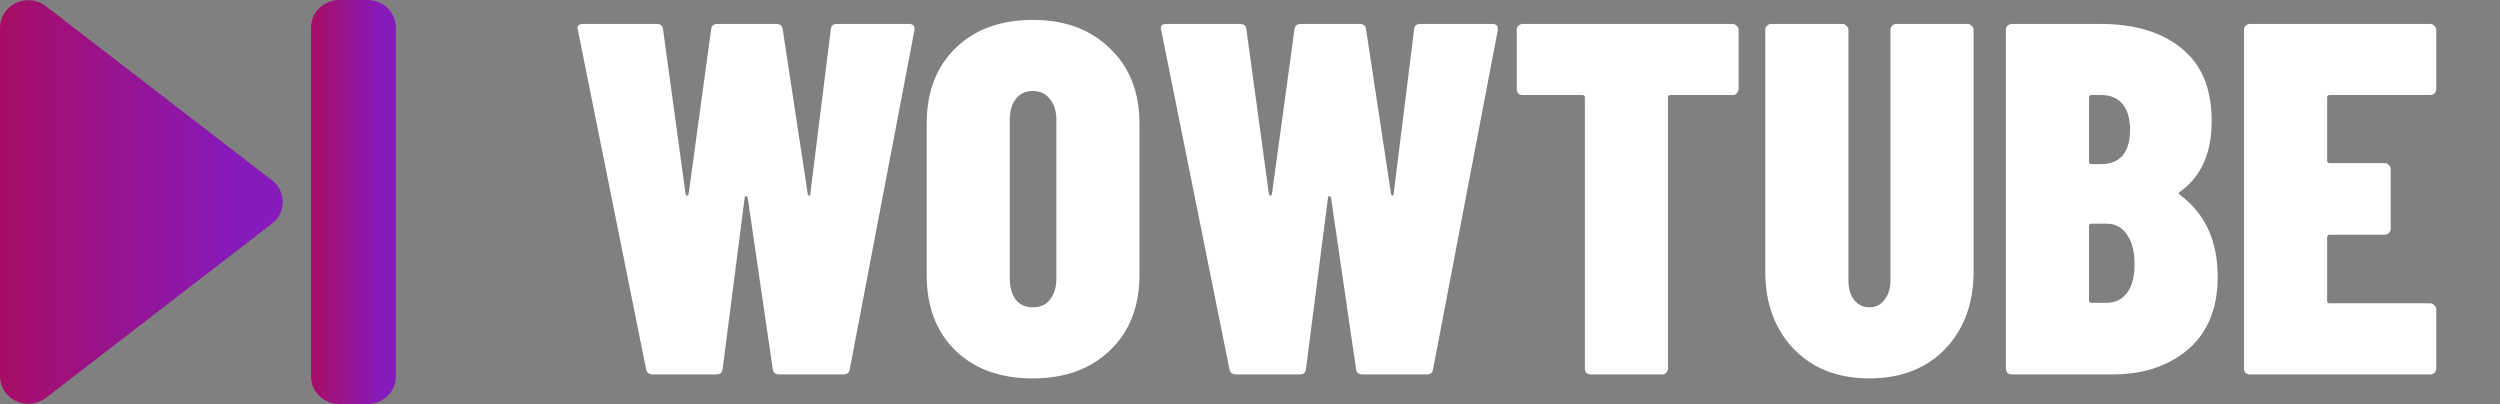 <svg width="198" height="32" viewBox="0 0 198 32" fill="none" xmlns="http://www.w3.org/2000/svg">
<rect x="0" y="0" width="198" height="32" fill="#808080" stroke="none"/>
<path fill-rule="evenodd" clip-rule="evenodd" d="M3.629 31.516C2.955 32.034 2.036 32.132 1.264 31.768C0.491 31.404 0 30.641 0 29.804V2.195C0 1.359 0.49 0.596 1.264 0.231C2.036 -0.133 2.955 -0.035 3.628 0.484L21.548 14.284C22.085 14.698 22.398 15.329 22.398 15.996C22.398 16.663 22.085 17.294 21.548 17.708L3.629 31.516Z" fill="url(#paint0_linear_7084_946)"/>
<path fill-rule="evenodd" clip-rule="evenodd" d="M29.114 32H26.874C25.637 32 24.635 31.023 24.635 29.818V2.182C24.635 0.977 25.637 0 26.874 0H29.114C30.351 0 31.353 0.977 31.353 2.182V29.818C31.353 31.023 30.351 32 29.114 32Z" fill="url(#paint1_linear_7084_946)"/>
<path d="M51.682 29.652C51.391 29.652 51.219 29.507 51.167 29.216L45.774 2.41L45.734 2.251C45.734 2.013 45.879 1.894 46.17 1.894H51.999C52.317 1.894 52.489 2.039 52.515 2.33L54.299 15.377C54.326 15.456 54.365 15.496 54.418 15.496C54.471 15.496 54.511 15.456 54.537 15.377L56.322 2.33C56.348 2.039 56.52 1.894 56.837 1.894H61.477C61.794 1.894 61.966 2.039 61.992 2.33L63.975 15.377C64.001 15.456 64.041 15.496 64.094 15.496C64.147 15.496 64.173 15.456 64.173 15.377L65.799 2.33C65.826 2.039 65.984 1.894 66.275 1.894H71.985C72.329 1.894 72.474 2.066 72.421 2.41L67.306 29.216C67.28 29.507 67.108 29.652 66.791 29.652H61.715C61.398 29.652 61.226 29.507 61.199 29.216L59.217 15.654C59.19 15.575 59.137 15.535 59.058 15.535C59.005 15.535 58.979 15.575 58.979 15.654L57.234 29.216C57.207 29.507 57.049 29.652 56.758 29.652H51.682ZM81.8 29.97C79.236 29.97 77.187 29.229 75.653 27.749C74.147 26.268 73.393 24.273 73.393 21.761V9.785C73.393 7.3 74.147 5.318 75.653 3.837C77.187 2.33 79.236 1.577 81.8 1.577C84.338 1.577 86.373 2.33 87.907 3.837C89.466 5.318 90.246 7.3 90.246 9.785V21.761C90.246 24.273 89.466 26.268 87.907 27.749C86.373 29.229 84.338 29.97 81.8 29.97ZM81.8 24.339C82.381 24.339 82.831 24.14 83.148 23.744C83.492 23.321 83.664 22.752 83.664 22.039V9.508C83.664 8.794 83.492 8.239 83.148 7.842C82.831 7.419 82.381 7.208 81.8 7.208C81.218 7.208 80.769 7.419 80.452 7.842C80.134 8.239 79.976 8.794 79.976 9.508V22.039C79.976 22.752 80.134 23.321 80.452 23.744C80.769 24.14 81.218 24.339 81.8 24.339ZM97.881 29.652C97.591 29.652 97.419 29.507 97.366 29.216L91.973 2.41L91.933 2.251C91.933 2.013 92.079 1.894 92.369 1.894H98.199C98.516 1.894 98.688 2.039 98.714 2.33L100.499 15.377C100.525 15.456 100.565 15.496 100.618 15.496C100.67 15.496 100.71 15.456 100.736 15.377L102.521 2.33C102.547 2.039 102.719 1.894 103.036 1.894H107.676C107.993 1.894 108.165 2.039 108.192 2.33L110.174 15.377C110.201 15.456 110.24 15.496 110.293 15.496C110.346 15.496 110.373 15.456 110.373 15.377L111.998 2.33C112.025 2.039 112.183 1.894 112.474 1.894H118.185C118.528 1.894 118.674 2.066 118.621 2.41L113.505 29.216C113.479 29.507 113.307 29.652 112.99 29.652H107.914C107.597 29.652 107.425 29.507 107.398 29.216L105.416 15.654C105.389 15.575 105.336 15.535 105.257 15.535C105.204 15.535 105.178 15.575 105.178 15.654L103.433 29.216C103.407 29.507 103.248 29.652 102.957 29.652H97.881ZM137.22 1.894C137.352 1.894 137.458 1.947 137.537 2.053C137.643 2.132 137.696 2.238 137.696 2.37V7.049C137.696 7.181 137.643 7.3 137.537 7.406C137.458 7.485 137.352 7.525 137.22 7.525H132.303C132.171 7.525 132.105 7.591 132.105 7.723V29.176C132.105 29.309 132.052 29.428 131.946 29.533C131.867 29.613 131.761 29.652 131.629 29.652H125.998C125.866 29.652 125.747 29.613 125.641 29.533C125.562 29.428 125.522 29.309 125.522 29.176V7.723C125.522 7.591 125.456 7.525 125.324 7.525H120.605C120.473 7.525 120.354 7.485 120.248 7.406C120.168 7.3 120.129 7.181 120.129 7.049V2.37C120.129 2.238 120.168 2.132 120.248 2.053C120.354 1.947 120.473 1.894 120.605 1.894H137.22ZM148.06 29.97C146.421 29.97 144.98 29.626 143.737 28.939C142.495 28.225 141.53 27.233 140.843 25.964C140.155 24.695 139.811 23.228 139.811 21.563V2.37C139.811 2.238 139.851 2.132 139.93 2.053C140.036 1.947 140.155 1.894 140.287 1.894H145.918C146.05 1.894 146.156 1.947 146.236 2.053C146.341 2.132 146.394 2.238 146.394 2.37V22.197C146.394 22.832 146.54 23.347 146.83 23.744C147.148 24.14 147.557 24.339 148.06 24.339C148.562 24.339 148.958 24.14 149.249 23.744C149.567 23.347 149.725 22.832 149.725 22.197V2.37C149.725 2.238 149.765 2.132 149.844 2.053C149.95 1.947 150.069 1.894 150.201 1.894H155.832C155.964 1.894 156.07 1.947 156.149 2.053C156.255 2.132 156.308 2.238 156.308 2.37V21.563C156.308 23.228 155.964 24.695 155.277 25.964C154.589 27.233 153.625 28.225 152.382 28.939C151.14 29.626 149.699 29.97 148.06 29.97ZM175.641 21.92C175.641 24.405 174.861 26.321 173.301 27.669C171.742 28.991 169.759 29.652 167.353 29.652H159.343C159.211 29.652 159.092 29.613 158.986 29.533C158.907 29.428 158.867 29.309 158.867 29.176V2.37C158.867 2.238 158.907 2.132 158.986 2.053C159.092 1.947 159.211 1.894 159.343 1.894H166.322C169.072 1.894 171.226 2.542 172.786 3.837C174.372 5.106 175.165 7.023 175.165 9.587C175.165 12.125 174.332 13.989 172.667 15.178C172.535 15.258 172.522 15.337 172.627 15.416C174.636 16.897 175.641 19.064 175.641 21.92ZM165.648 7.525C165.516 7.525 165.45 7.591 165.45 7.723V12.799C165.45 12.931 165.516 12.997 165.648 12.997H166.401C167.142 12.997 167.71 12.773 168.107 12.323C168.503 11.847 168.701 11.173 168.701 10.301C168.701 9.402 168.503 8.715 168.107 8.239C167.71 7.763 167.142 7.525 166.401 7.525H165.648ZM166.838 23.982C167.525 23.982 168.067 23.717 168.464 23.189C168.86 22.66 169.058 21.906 169.058 20.928C169.058 19.95 168.86 19.17 168.464 18.589C168.067 18.007 167.538 17.716 166.877 17.716H165.648C165.516 17.716 165.45 17.782 165.45 17.915V23.783C165.45 23.916 165.516 23.982 165.648 23.982H166.838ZM192.954 7.049C192.954 7.181 192.901 7.3 192.795 7.406C192.716 7.485 192.61 7.525 192.478 7.525H184.507C184.375 7.525 184.309 7.591 184.309 7.723V12.72C184.309 12.852 184.375 12.918 184.507 12.918H188.869C189.001 12.918 189.107 12.971 189.186 13.077C189.292 13.156 189.345 13.262 189.345 13.394V18.113C189.345 18.245 189.292 18.364 189.186 18.47C189.107 18.549 189.001 18.589 188.869 18.589H184.507C184.375 18.589 184.309 18.655 184.309 18.787V23.823C184.309 23.955 184.375 24.021 184.507 24.021H192.478C192.61 24.021 192.716 24.074 192.795 24.18C192.901 24.259 192.954 24.365 192.954 24.497V29.176C192.954 29.309 192.901 29.428 192.795 29.533C192.716 29.613 192.61 29.652 192.478 29.652H178.202C178.07 29.652 177.951 29.613 177.845 29.533C177.766 29.428 177.726 29.309 177.726 29.176V2.37C177.726 2.238 177.766 2.132 177.845 2.053C177.951 1.947 178.07 1.894 178.202 1.894H192.478C192.61 1.894 192.716 1.947 192.795 2.053C192.901 2.132 192.954 2.238 192.954 2.37V7.049Z" fill="white"/>
<defs>
<linearGradient id="paint0_linear_7084_946" x1="0" y1="16" x2="18.58" y2="16" gradientUnits="userSpaceOnUse">
<stop stop-color="#A80D65"/>
<stop offset="1" stop-color="#871ABB"/>
</linearGradient>
<linearGradient id="paint1_linear_7084_946" x1="24.635" y1="16" x2="30.208" y2="16" gradientUnits="userSpaceOnUse">
<stop stop-color="#A80D65"/>
<stop offset="1" stop-color="#871ABB"/>
</linearGradient>
</defs>
</svg>
